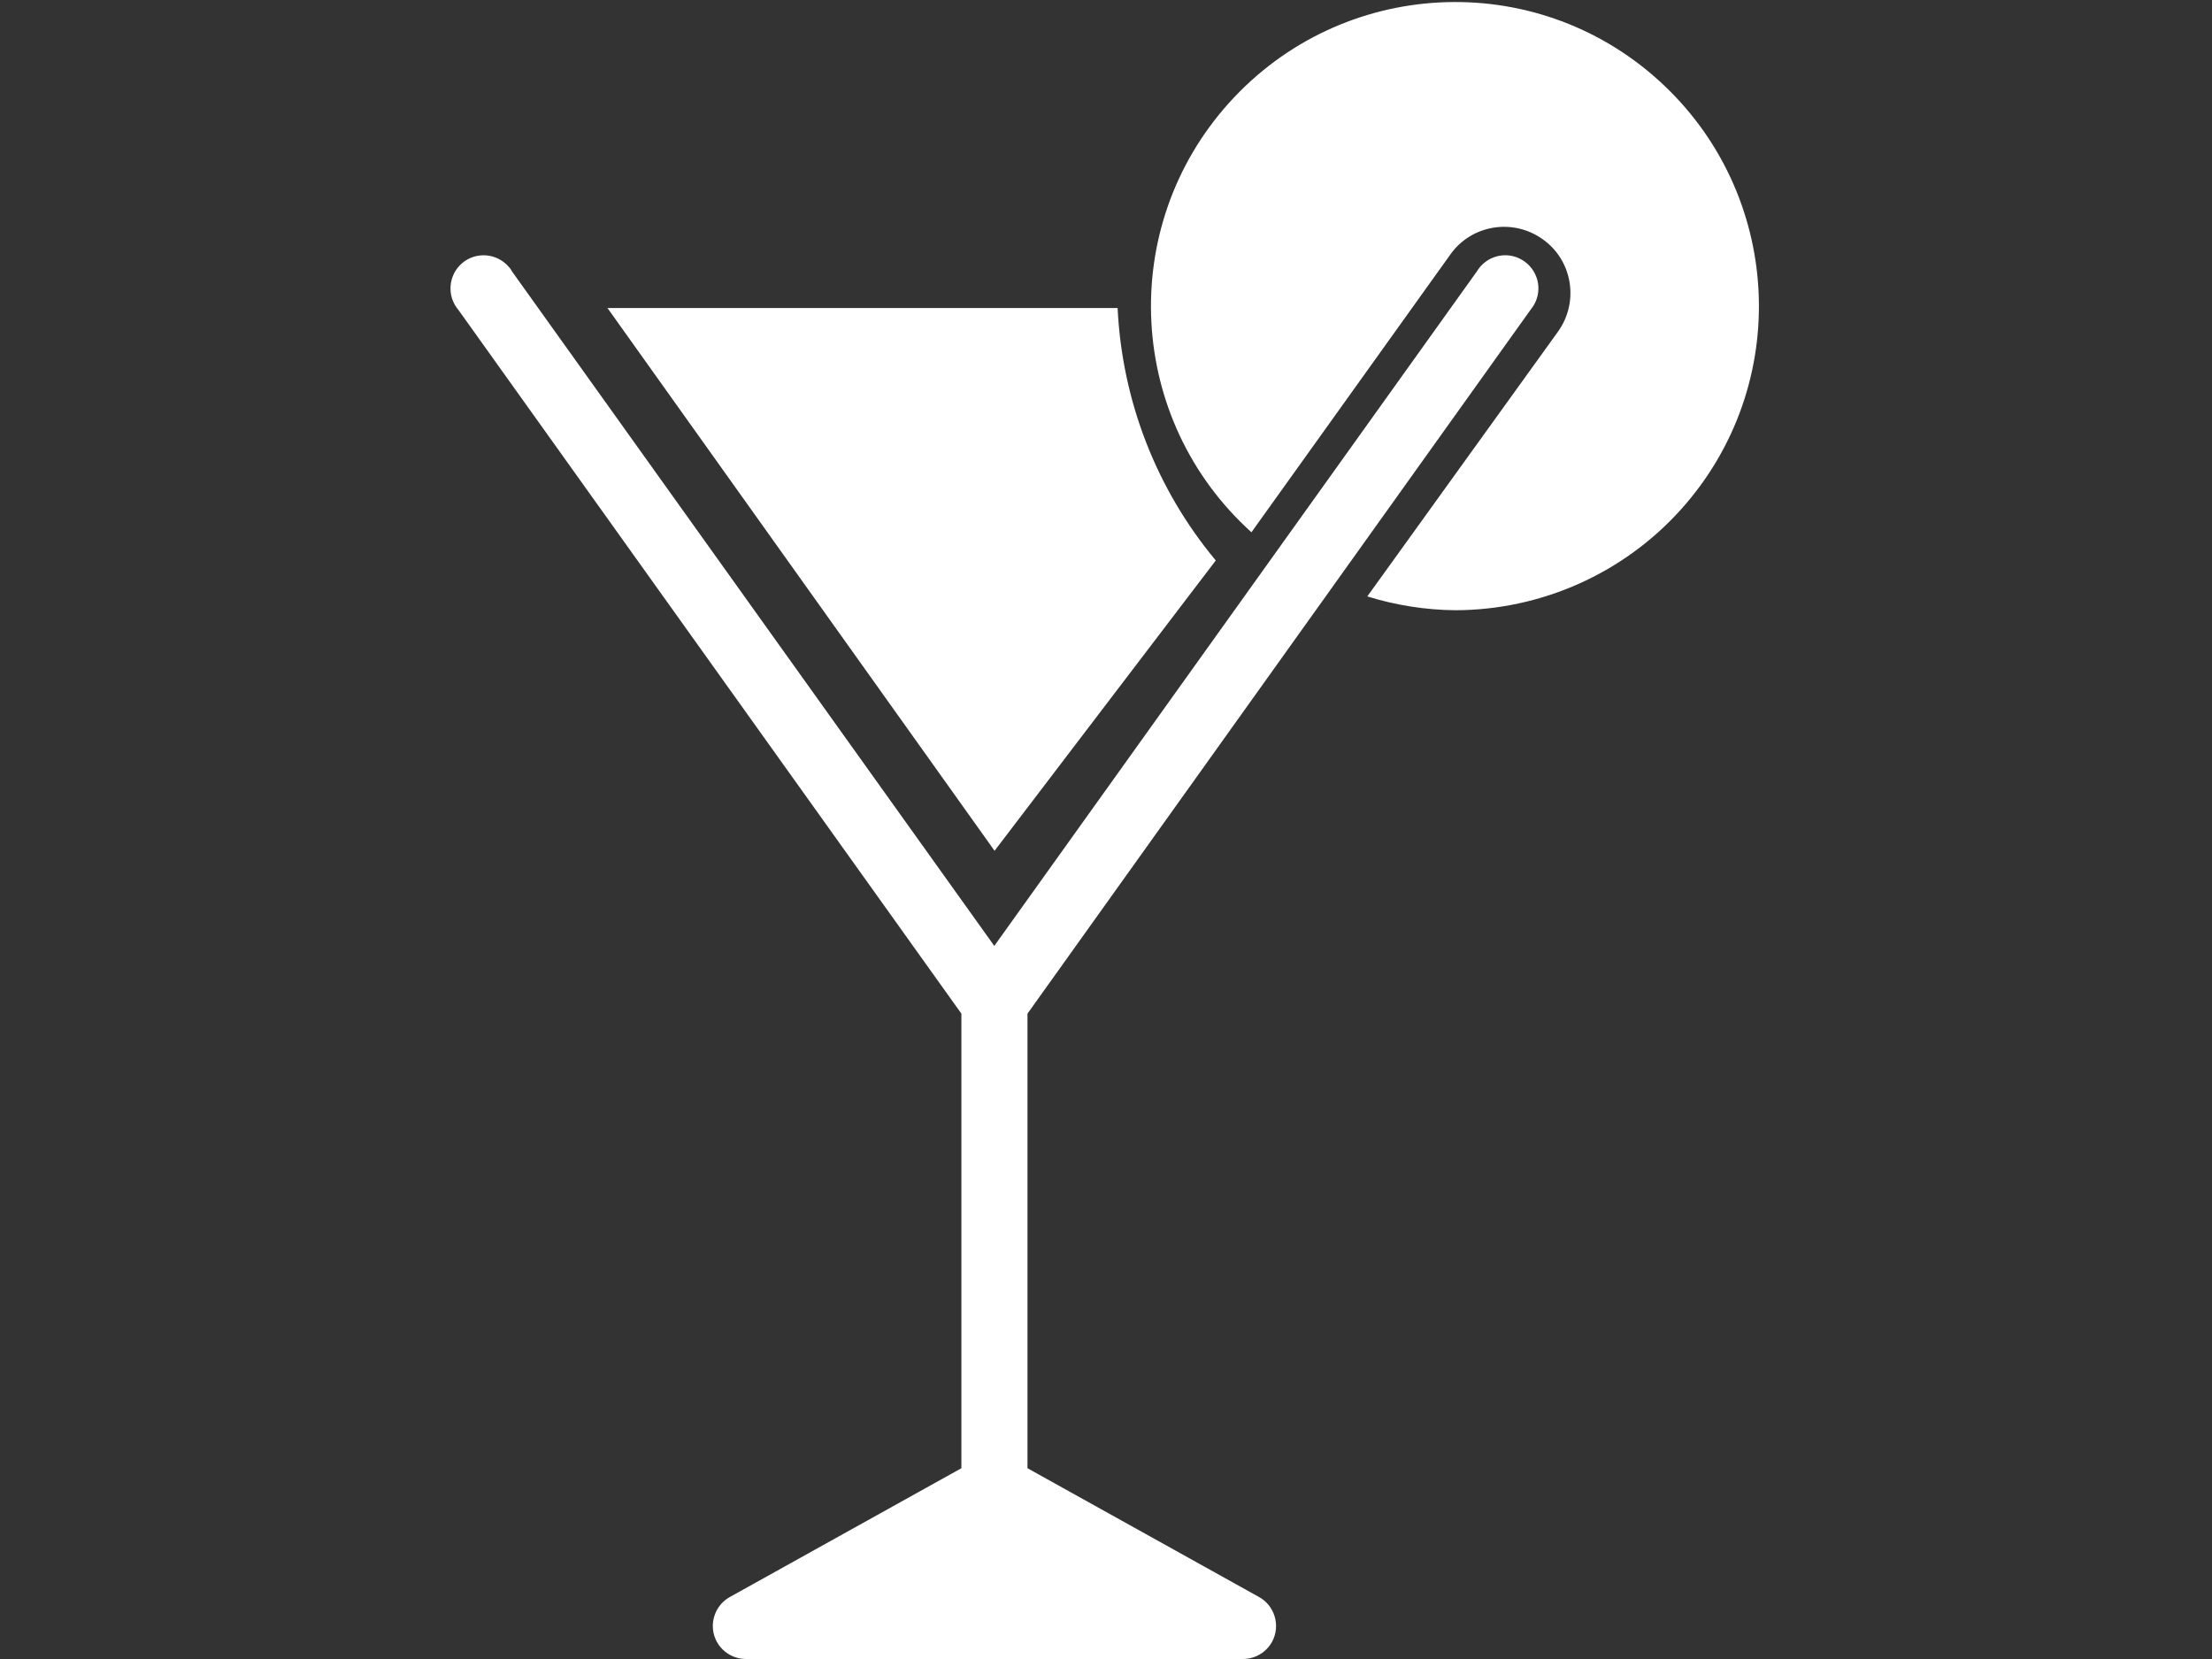 <?xml version="1.0" encoding="utf-8"?>
<!-- Generator: Adobe Illustrator 15.0.2, SVG Export Plug-In . SVG Version: 6.00 Build 0)  -->
<!DOCTYPE svg PUBLIC "-//W3C//DTD SVG 1.1//EN" "http://www.w3.org/Graphics/SVG/1.1/DTD/svg11.dtd">
<svg version="1.1" id="Livello_1" xmlns="http://www.w3.org/2000/svg" xmlns:xlink="http://www.w3.org/1999/xlink" x="0px" y="0px"
	 width="800px" height="600px" viewBox="0 0 800 600" style="enable-background:new 0 0 800 600;" xml:space="preserve">
<rect x="0" y="0" width="800" height="600" fill="#333333" stroke="none"/>
<style type="text/css">
<![CDATA[
	.st0{fill:#FFFFFF;}
]]>
</style>
<title>6</title>
<path class="st0" d="M449.5,600H269.8c-6.6,0-12-5.3-12-11.9c0-4.4,2.4-8.5,6.3-10.6l83.6-46.5V366.6L165.8,112.1
	c-4.3-5-3.7-12.6,1.3-16.9c5-4.3,12.6-3.7,16.9,1.3c0.5,0.5,0.9,1.1,1.2,1.7l174.4,243.9L534.1,98.2c3.4-5.7,10.7-7.6,16.4-4.2
	s7.6,10.7,4.2,16.4c-0.4,0.6-0.8,1.2-1.2,1.7L371.6,366.6V531l83.6,46.5c5.8,3.1,8,10.4,4.9,16.2C458,597.6,453.9,600,449.5,600z"/>
<path class="st0" d="M526.4,220.7c-10.8-0.1-21.6-1.8-31.9-5l69-95.8c7.7-10.8,5.2-25.8-5.6-33.4c-10.8-7.7-25.8-5.2-33.4,5.6
	l-71.9,100.4c-45.1-40.7-48.7-110.2-8.1-155.3C485.2-8,554.7-11.7,599.8,29c45.1,40.7,48.7,110.2,8.1,155.3
	C587.1,207.4,557.5,220.6,526.4,220.7z"/>
<path class="st0" d="M219.7,111.4h184.5c1.6,33.5,14,65.5,35.5,91.3l-80,105L219.7,111.4z"/>
</svg>
